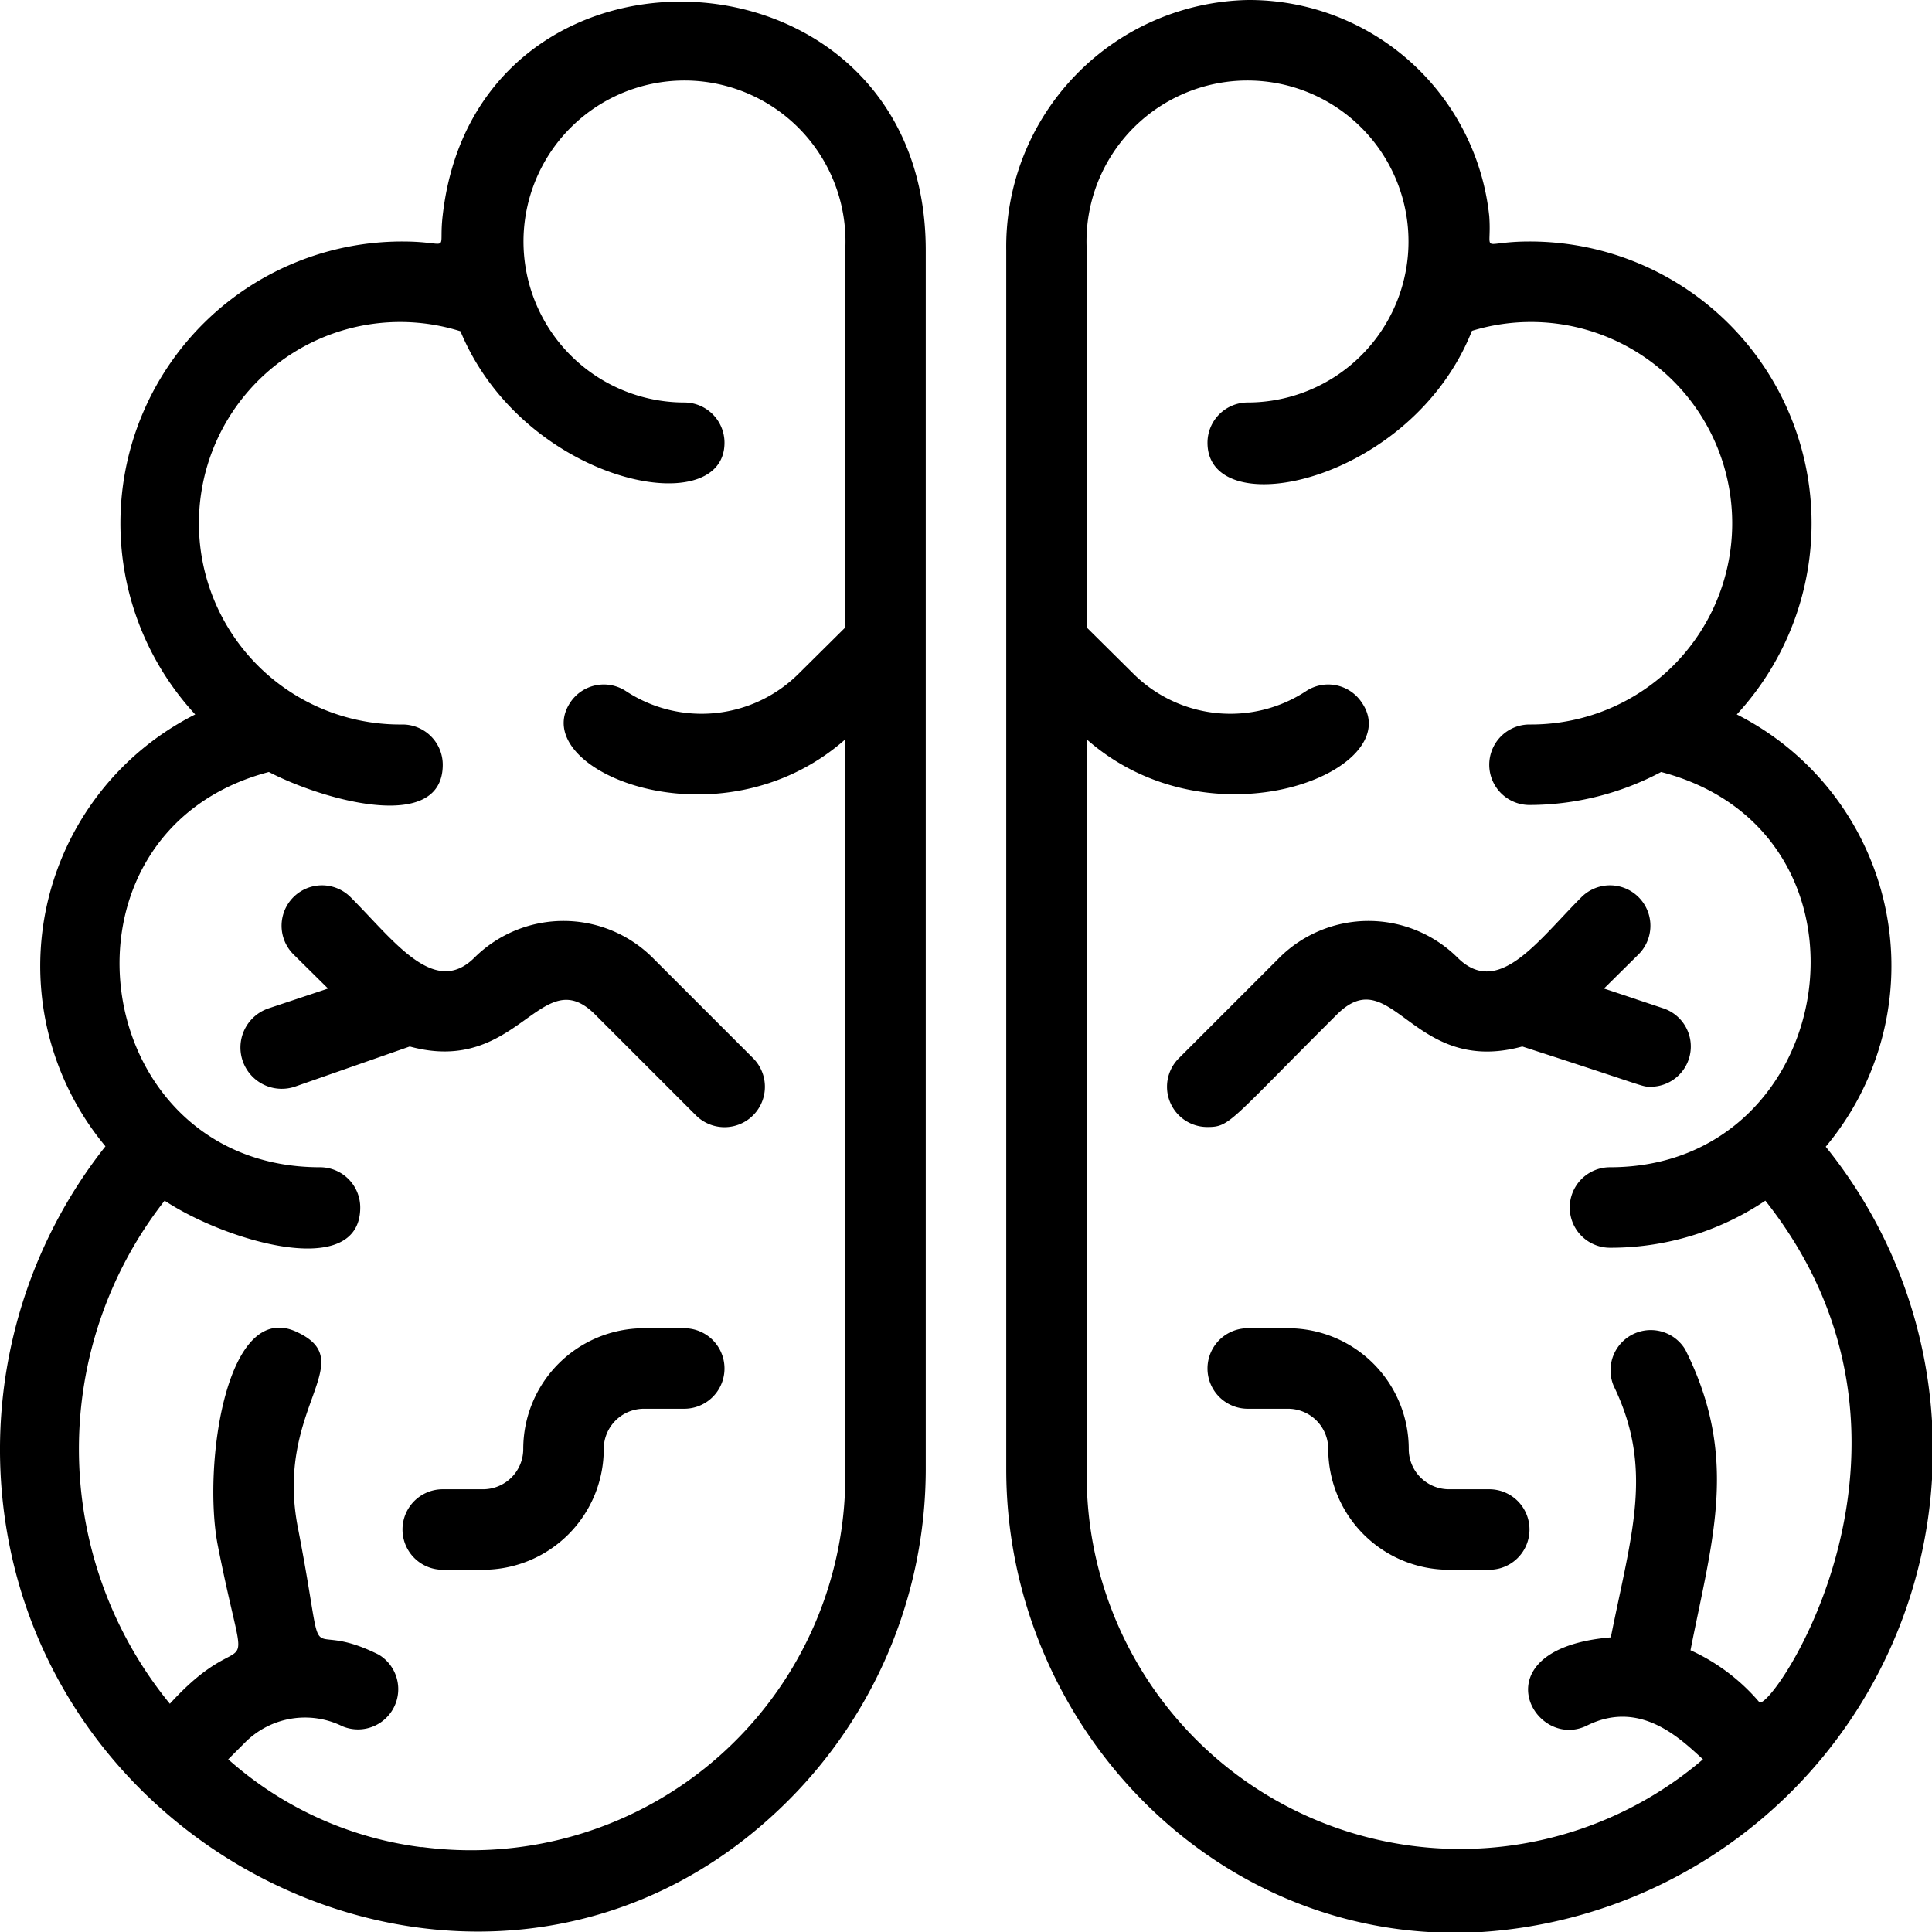 <svg xmlns="http://www.w3.org/2000/svg" viewBox="0 0 48 48"><path d="M11 5.34c-.12 1 .26.66-1 .66a7 7 0 0 0-5.15 11.75 7 7 0 0 0-2.23 10.73 12.14 12.14 0 0 0-2.56 8.74C1 46.59 12.33 51.56 19.31 45A11.66 11.66 0 0 0 23 36.51V6.22c0-7.79-11.14-8.36-12-.88zm-.55 40.55a8.89 8.89 0 0 1-4.78-2.18l.42-.42a2.1 2.1 0 0 1 2.42-.4 1 1 0 0 0 .9-1.78c-2-1-1.24.83-2-3.11-.61-3 1.55-4.14 0-4.89-1.79-.9-2.38 3.32-2 5.28.79 4 .85 1.7-1.19 3.94a10 10 0 0 1-.13-12.5c1.51 1 4.86 2 4.86.17a1 1 0 0 0-1-1c-5.79 0-6.94-8.33-1.27-9.82C8 19.87 11 20.73 11 19a1 1 0 0 0-1-1 5 5 0 1 1 1.44-9.77C13 12 18 13 18 11a1 1 0 0 0-1-1 4 4 0 1 1 4-3.78v9.37l-1.16 1.15a3.42 3.42 0 0 1-4.29.43 1 1 0 0 0-1.38.28c-1.12 1.68 3.7 3.68 6.83.92v18.14a9.3 9.3 0 0 1-10.51 9.38z"/><path d="M16.21 23.79a3.14 3.14 0 0 0-4.42 0c-1 1-2-.42-3.08-1.5a1 1 0 0 0-1.42 1.42l.86.85-1.47.49A1 1 0 0 0 7.32 27l2.86-1c2.71.74 3.26-2.15 4.61-.79l2.5 2.5a1 1 0 0 0 1.42-1.42zM17 33h-1a3 3 0 0 0-3 3 1 1 0 0 1-1 1h-1a1 1 0 0 0 0 2h1a3 3 0 0 0 3-3 1 1 0 0 1 1-1h1a1 1 0 0 0 0-2zM45.36 28.49a7 7 0 0 0-2.21-10.74A7 7 0 0 0 38 6c-1.28 0-.93.35-1-.63A6 6 0 0 0 31 0a6.13 6.13 0 0 0-6 6.22v30.29C25 42.89 30.26 48.4 36.82 48a12 12 0 0 0 8.54-19.51zm-1.65 13.8A4.92 4.92 0 0 0 42 41c.55-2.79 1.21-4.79-.13-7.47a1 1 0 0 0-1.78.9c1 2.06.45 3.65-.07 6.25-3.33.28-1.92 2.85-.59 2.19s2.33.34 2.88.84A9.28 9.28 0 0 1 27 36.51V18.37c3.12 2.75 8 .76 6.83-.92a1 1 0 0 0-1.38-.28 3.42 3.42 0 0 1-4.29-.43L27 15.59V6.22A4 4 0 1 1 31 10a1 1 0 0 0-1 1c0 2.05 5.07 1 6.57-2.78A5 5 0 1 1 38 18a1 1 0 0 0 0 2 7 7 0 0 0 3.27-.82C47 20.68 45.73 29 40 29a1 1 0 0 0 0 2 6.89 6.89 0 0 0 3.86-1.17c4.76 6.02.14 12.72-.15 12.46z"/><path d="M41 27a1 1 0 0 0 .32-1.95l-1.47-.49.86-.85a1 1 0 0 0-1.42-1.42c-1.09 1.09-2.07 2.51-3.08 1.5a3.14 3.14 0 0 0-4.42 0l-2.5 2.5A1 1 0 0 0 30 28c.56 0 .54-.13 3.21-2.79 1.38-1.38 1.86 1.54 4.61.79 3.1 1 2.96 1 3.18 1zM37 37h-1a1 1 0 0 1-1-1 3 3 0 0 0-3-3h-1a1 1 0 0 0 0 2h1a1 1 0 0 1 1 1 3 3 0 0 0 3 3h1a1 1 0 0 0 0-2z"/></svg>

